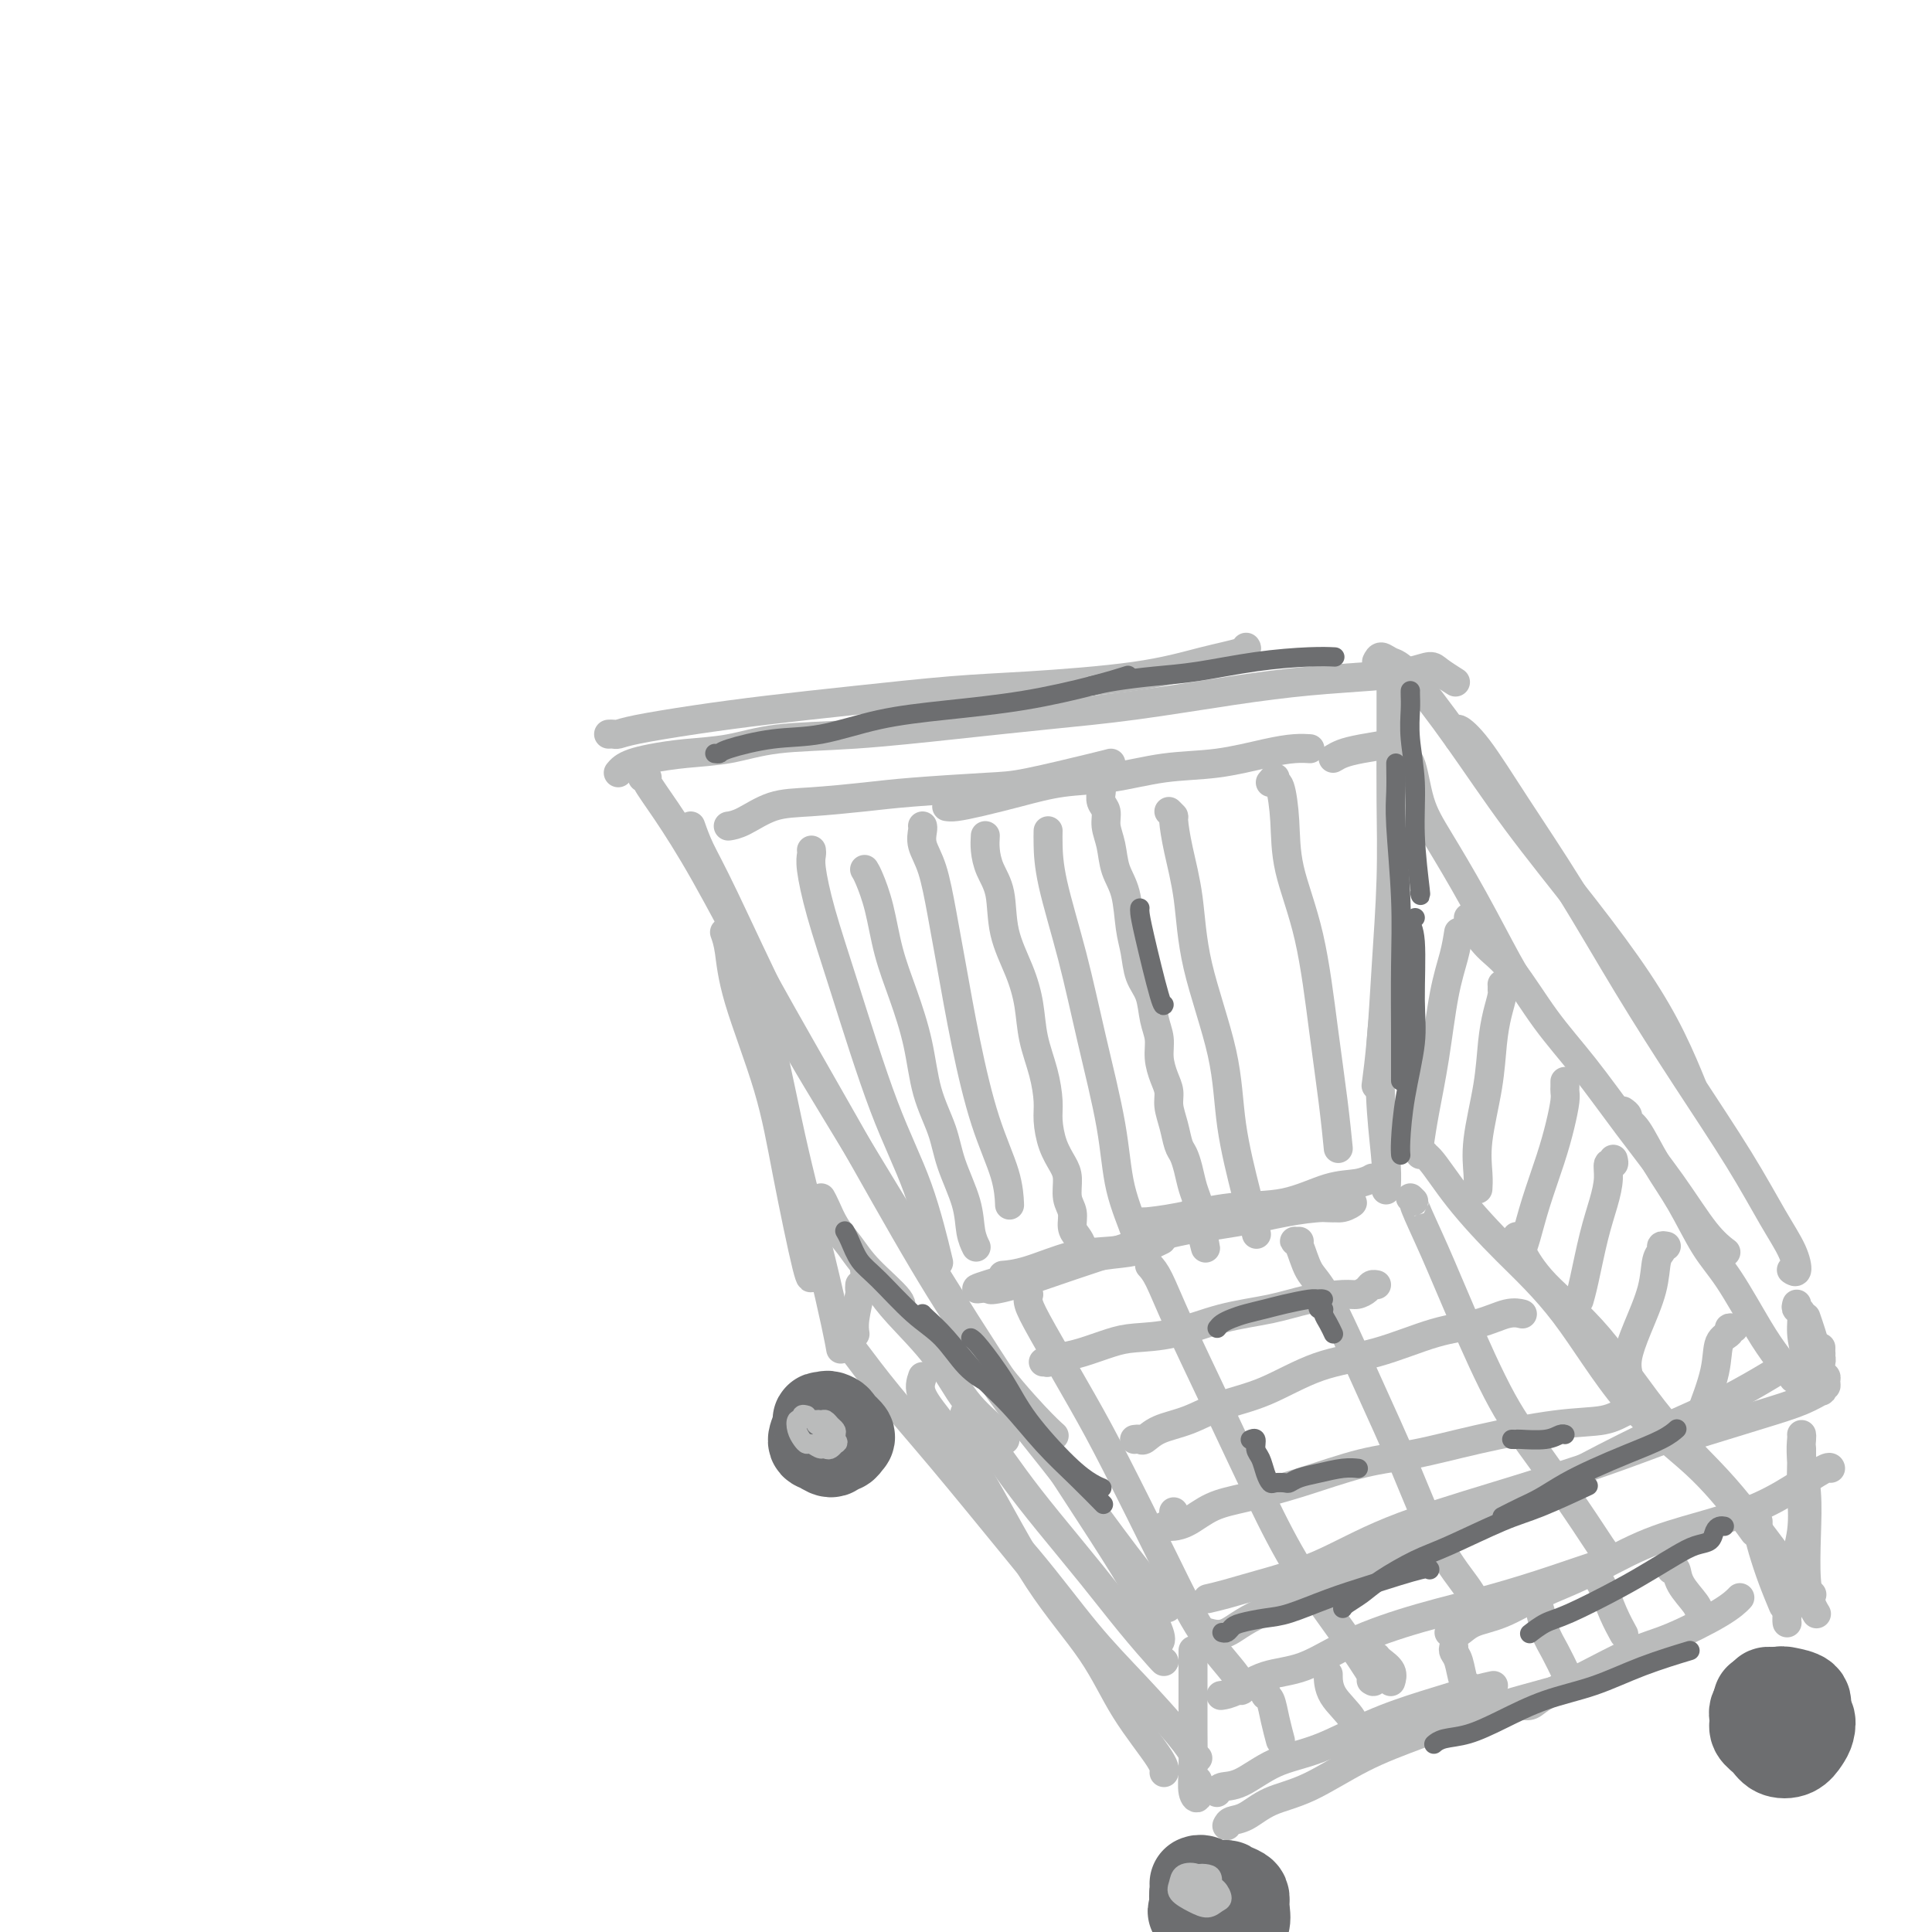 <svg viewBox='0 0 400 400' version='1.1' xmlns='http://www.w3.org/2000/svg' xmlns:xlink='http://www.w3.org/1999/xlink'><g fill='none' stroke='#BABBBB' stroke-width='6' stroke-linecap='round' stroke-linejoin='round'><path d='M126,152c0.358,-0.018 0.716,-0.035 1,0c0.284,0.035 0.494,0.123 1,0c0.506,-0.123 1.309,-0.457 4,-1c2.691,-0.543 7.269,-1.297 12,-2c4.731,-0.703 9.614,-1.356 15,-2c5.386,-0.644 11.273,-1.278 18,-2c6.727,-0.722 14.293,-1.531 20,-2c5.707,-0.469 9.554,-0.599 16,-1c6.446,-0.401 15.493,-1.074 22,-2c6.507,-0.926 10.476,-2.104 14,-3c3.524,-0.896 6.603,-1.511 8,-2c1.397,-0.489 1.114,-0.854 1,-1c-0.114,-0.146 -0.057,-0.073 0,0'/><path d='M128,160c0.276,-0.333 0.552,-0.665 1,-1c0.448,-0.335 1.067,-0.671 2,-1c0.933,-0.329 2.181,-0.651 4,-1c1.819,-0.349 4.210,-0.726 7,-1c2.790,-0.274 5.978,-0.444 9,-1c3.022,-0.556 5.879,-1.499 10,-2c4.121,-0.501 9.505,-0.560 16,-1c6.495,-0.440 14.100,-1.259 21,-2c6.900,-0.741 13.095,-1.403 19,-2c5.905,-0.597 11.520,-1.129 18,-2c6.480,-0.871 13.823,-2.080 20,-3c6.177,-0.920 11.187,-1.551 16,-2c4.813,-0.449 9.430,-0.715 13,-1c3.570,-0.285 6.092,-0.587 8,-1c1.908,-0.413 3.202,-0.935 4,-1c0.798,-0.065 1.099,0.329 2,1c0.901,0.671 2.400,1.620 3,2c0.600,0.380 0.300,0.190 0,0'/><path d='M285,137c0.256,-0.522 0.511,-1.044 1,-1c0.489,0.044 1.210,0.655 2,1c0.790,0.345 1.647,0.426 4,3c2.353,2.574 6.200,7.643 10,13c3.800,5.357 7.551,11.002 12,17c4.449,5.998 9.595,12.347 14,18c4.405,5.653 8.067,10.608 11,15c2.933,4.392 5.136,8.221 7,12c1.864,3.779 3.390,7.508 4,9c0.610,1.492 0.305,0.746 0,0'/><path d='M302,153c0.075,-0.258 0.150,-0.516 0,-1c-0.150,-0.484 -0.523,-1.195 0,-1c0.523,0.195 1.944,1.296 4,4c2.056,2.704 4.747,7.012 8,12c3.253,4.988 7.069,10.657 11,17c3.931,6.343 7.977,13.361 12,20c4.023,6.639 8.021,12.901 12,19c3.979,6.099 7.938,12.037 11,17c3.062,4.963 5.227,8.951 7,12c1.773,3.049 3.156,5.157 4,7c0.844,1.843 1.150,3.419 1,4c-0.150,0.581 -0.757,0.166 -1,0c-0.243,-0.166 -0.121,-0.083 0,0'/><path d='M133,161c0.497,-0.003 0.995,-0.006 1,0c0.005,0.006 -0.481,0.020 0,1c0.481,0.980 1.929,2.927 4,6c2.071,3.073 4.766,7.272 8,13c3.234,5.728 7.008,12.987 12,22c4.992,9.013 11.201,19.781 17,30c5.799,10.219 11.186,19.887 16,28c4.814,8.113 9.053,14.669 13,20c3.947,5.331 7.601,9.435 10,12c2.399,2.565 3.543,3.590 4,4c0.457,0.410 0.229,0.205 0,0'/><path d='M143,171c0.555,1.573 1.110,3.146 2,5c0.890,1.854 2.117,3.988 5,10c2.883,6.012 7.424,15.902 11,23c3.576,7.098 6.188,11.403 12,21c5.812,9.597 14.822,24.487 22,36c7.178,11.513 12.522,19.649 18,28c5.478,8.351 11.089,16.917 15,23c3.911,6.083 6.120,9.682 8,13c1.880,3.318 3.429,6.355 4,8c0.571,1.645 0.163,1.899 0,2c-0.163,0.101 -0.082,0.051 0,0'/><path d='M200,277c0.088,-0.272 0.175,-0.544 1,1c0.825,1.544 2.387,4.906 6,10c3.613,5.094 9.278,11.922 14,18c4.722,6.078 8.502,11.406 12,16c3.498,4.594 6.714,8.456 8,10c1.286,1.544 0.643,0.772 0,0'/><path d='M250,331c1.177,-0.273 2.353,-0.546 4,-1c1.647,-0.454 3.764,-1.089 7,-2c3.236,-0.911 7.590,-2.099 12,-4c4.410,-1.901 8.874,-4.517 15,-7c6.126,-2.483 13.912,-4.834 21,-7c7.088,-2.166 13.477,-4.148 19,-6c5.523,-1.852 10.179,-3.576 14,-5c3.821,-1.424 6.806,-2.550 8,-3c1.194,-0.450 0.597,-0.225 0,0'/><path d='M250,338c1.254,0.325 2.507,0.650 4,0c1.493,-0.650 3.224,-2.274 7,-4c3.776,-1.726 9.596,-3.552 15,-6c5.404,-2.448 10.391,-5.517 16,-8c5.609,-2.483 11.841,-4.379 18,-7c6.159,-2.621 12.247,-5.968 18,-9c5.753,-3.032 11.171,-5.751 16,-8c4.829,-2.249 9.069,-4.029 13,-6c3.931,-1.971 7.552,-4.135 9,-5c1.448,-0.865 0.724,-0.433 0,0'/><path d='M372,270c-0.119,0.397 -0.238,0.794 0,1c0.238,0.206 0.834,0.220 1,1c0.166,0.780 -0.099,2.325 0,4c0.099,1.675 0.562,3.478 1,5c0.438,1.522 0.849,2.761 1,3c0.151,0.239 0.040,-0.524 0,-1c-0.040,-0.476 -0.011,-0.667 0,-1c0.011,-0.333 0.003,-0.810 0,-1c-0.003,-0.190 -0.002,-0.095 0,0'/><path d='M374,273c-0.091,-0.263 -0.182,-0.526 0,0c0.182,0.526 0.637,1.840 1,3c0.363,1.160 0.633,2.167 1,3c0.367,0.833 0.829,1.494 1,2c0.171,0.506 0.049,0.859 0,1c-0.049,0.141 -0.024,0.071 0,0'/><path d='M377,279c-0.008,0.394 -0.017,0.788 0,1c0.017,0.212 0.058,0.243 0,1c-0.058,0.757 -0.215,2.240 0,3c0.215,0.760 0.803,0.796 1,1c0.197,0.204 0.003,0.575 0,1c-0.003,0.425 0.186,0.904 0,1c-0.186,0.096 -0.747,-0.191 -1,0c-0.253,0.191 -0.197,0.860 0,1c0.197,0.140 0.536,-0.250 0,0c-0.536,0.250 -1.948,1.139 -4,2c-2.052,0.861 -4.746,1.695 -9,3c-4.254,1.305 -10.068,3.082 -13,4c-2.932,0.918 -2.980,0.977 -3,1c-0.020,0.023 -0.010,0.012 0,0'/><path d='M288,142c-0.002,0.658 -0.003,1.316 0,3c0.003,1.684 0.012,4.393 0,8c-0.012,3.607 -0.045,8.113 0,13c0.045,4.887 0.170,10.155 0,16c-0.170,5.845 -0.633,12.268 -1,18c-0.367,5.732 -0.637,10.774 -1,15c-0.363,4.226 -0.818,7.636 -1,9c-0.182,1.364 -0.091,0.682 0,0'/><path d='M289,144c-0.145,0.295 -0.289,0.590 0,2c0.289,1.410 1.013,3.935 1,7c-0.013,3.065 -0.761,6.671 -1,11c-0.239,4.329 0.031,9.381 0,15c-0.031,5.619 -0.362,11.804 -1,18c-0.638,6.196 -1.583,12.403 -2,18c-0.417,5.597 -0.308,10.583 0,15c0.308,4.417 0.814,8.266 1,11c0.186,2.734 0.053,4.353 0,5c-0.053,0.647 -0.027,0.324 0,0'/><path d='M285,244c-0.480,0.028 -0.959,0.057 -1,0c-0.041,-0.057 0.357,-0.199 0,0c-0.357,0.199 -1.468,0.739 -3,1c-1.532,0.261 -3.486,0.242 -6,1c-2.514,0.758 -5.590,2.294 -9,3c-3.410,0.706 -7.155,0.581 -11,1c-3.845,0.419 -7.789,1.381 -11,2c-3.211,0.619 -5.688,0.895 -7,1c-1.312,0.105 -1.457,0.040 -1,0c0.457,-0.040 1.518,-0.053 3,0c1.482,0.053 3.386,0.173 6,0c2.614,-0.173 5.939,-0.640 9,-1c3.061,-0.360 5.859,-0.614 9,-1c3.141,-0.386 6.626,-0.903 9,-1c2.374,-0.097 3.636,0.225 5,0c1.364,-0.225 2.829,-0.996 3,-1c0.171,-0.004 -0.951,0.761 -2,1c-1.049,0.239 -2.025,-0.047 -4,0c-1.975,0.047 -4.949,0.427 -8,1c-3.051,0.573 -6.181,1.341 -10,2c-3.819,0.659 -8.328,1.211 -12,2c-3.672,0.789 -6.506,1.816 -10,3c-3.494,1.184 -7.648,2.523 -12,4c-4.352,1.477 -8.902,3.090 -12,4c-3.098,0.910 -4.742,1.117 -5,1c-0.258,-0.117 0.871,-0.559 2,-1'/><path d='M207,266c-10.674,2.268 -0.860,-0.563 4,-2c4.860,-1.437 4.764,-1.482 7,-2c2.236,-0.518 6.804,-1.509 10,-2c3.196,-0.491 5.022,-0.482 7,-1c1.978,-0.518 4.109,-1.563 5,-2c0.891,-0.437 0.543,-0.264 0,0c-0.543,0.264 -1.281,0.621 -3,1c-1.719,0.379 -4.419,0.781 -7,1c-2.581,0.219 -5.042,0.255 -8,1c-2.958,0.745 -6.412,2.201 -9,3c-2.588,0.799 -4.311,0.943 -5,1c-0.689,0.057 -0.345,0.029 0,0'/><path d='M150,193c0.354,0.998 0.708,1.996 1,4c0.292,2.004 0.523,5.013 2,10c1.477,4.987 4.200,11.952 6,18c1.800,6.048 2.678,11.178 4,18c1.322,6.822 3.087,15.337 4,19c0.913,3.663 0.975,2.475 1,2c0.025,-0.475 0.012,-0.238 0,0'/><path d='M157,207c0.270,0.709 0.540,1.418 1,3c0.460,1.582 1.111,4.036 2,8c0.889,3.964 2.018,9.437 3,14c0.982,4.563 1.818,8.214 3,13c1.182,4.786 2.708,10.705 4,16c1.292,5.295 2.348,9.964 3,13c0.652,3.036 0.901,4.439 1,5c0.099,0.561 0.050,0.281 0,0'/><path d='M174,276c0.710,0.945 1.419,1.891 3,4c1.581,2.109 4.032,5.382 7,9c2.968,3.618 6.453,7.580 11,13c4.547,5.420 10.157,12.298 14,17c3.843,4.702 5.919,7.227 8,10c2.081,2.773 4.166,5.792 5,7c0.834,1.208 0.417,0.604 0,0'/><path d='M191,285c-0.392,1.135 -0.784,2.269 0,4c0.784,1.731 2.744,4.058 5,7c2.256,2.942 4.808,6.500 8,12c3.192,5.500 7.023,12.941 11,19c3.977,6.059 8.099,10.734 11,15c2.901,4.266 4.582,8.123 7,12c2.418,3.877 5.574,7.775 7,10c1.426,2.225 1.122,2.779 1,3c-0.122,0.221 -0.061,0.111 0,0'/><path d='M192,296c-0.234,0.270 -0.467,0.540 0,1c0.467,0.460 1.636,1.111 3,3c1.364,1.889 2.925,5.016 6,9c3.075,3.984 7.664,8.825 12,14c4.336,5.175 8.419,10.683 12,15c3.581,4.317 6.658,7.444 10,11c3.342,3.556 6.947,7.541 9,10c2.053,2.459 2.553,3.393 3,4c0.447,0.607 0.842,0.888 1,1c0.158,0.112 0.079,0.056 0,0'/><path d='M247,342c-0.000,0.092 -0.000,0.184 0,0c0.000,-0.184 0.000,-0.644 0,0c-0.000,0.644 -0.001,2.392 0,4c0.001,1.608 0.004,3.075 0,5c-0.004,1.925 -0.015,4.309 0,7c0.015,2.691 0.057,5.691 0,8c-0.057,2.309 -0.211,3.928 0,5c0.211,1.072 0.788,1.596 1,1c0.212,-0.596 0.061,-2.313 0,-3c-0.061,-0.687 -0.030,-0.343 0,0'/><path d='M252,371c-0.034,0.111 -0.069,0.223 0,0c0.069,-0.223 0.240,-0.779 1,-1c0.760,-0.221 2.109,-0.106 4,-1c1.891,-0.894 4.323,-2.796 7,-4c2.677,-1.204 5.600,-1.710 9,-3c3.400,-1.290 7.276,-3.365 11,-5c3.724,-1.635 7.297,-2.830 11,-4c3.703,-1.170 7.535,-2.315 10,-3c2.465,-0.685 3.561,-0.910 4,-1c0.439,-0.090 0.219,-0.045 0,0'/><path d='M254,378c0.188,-0.387 0.377,-0.774 1,-1c0.623,-0.226 1.682,-0.292 3,-1c1.318,-0.708 2.895,-2.058 5,-3c2.105,-0.942 4.739,-1.476 8,-3c3.261,-1.524 7.149,-4.038 11,-6c3.851,-1.962 7.663,-3.373 12,-5c4.337,-1.627 9.198,-3.469 14,-5c4.802,-1.531 9.547,-2.750 14,-4c4.453,-1.250 8.616,-2.531 12,-4c3.384,-1.469 5.988,-3.126 8,-4c2.012,-0.874 3.432,-0.964 4,-1c0.568,-0.036 0.284,-0.018 0,0'/><path d='M315,353c0.679,0.142 1.358,0.283 2,0c0.642,-0.283 1.245,-0.992 3,-2c1.755,-1.008 4.660,-2.316 8,-4c3.340,-1.684 7.116,-3.744 10,-5c2.884,-1.256 4.876,-1.708 8,-3c3.124,-1.292 7.380,-3.425 10,-5c2.620,-1.575 3.606,-2.593 4,-3c0.394,-0.407 0.197,-0.204 0,0'/><path d='M373,297c0.030,0.126 0.060,0.252 0,1c-0.060,0.748 -0.209,2.119 0,4c0.209,1.881 0.778,4.273 1,7c0.222,2.727 0.098,5.789 0,9c-0.098,3.211 -0.171,6.572 0,9c0.171,2.428 0.584,3.923 1,5c0.416,1.077 0.833,1.736 1,2c0.167,0.264 0.083,0.132 0,0'/><path d='M373,300c-0.004,0.328 -0.008,0.657 0,1c0.008,0.343 0.026,0.701 0,2c-0.026,1.299 -0.098,3.539 0,6c0.098,2.461 0.366,5.143 0,8c-0.366,2.857 -1.366,5.890 -2,9c-0.634,3.110 -0.901,6.299 -1,8c-0.099,1.701 -0.028,1.915 0,2c0.028,0.085 0.014,0.043 0,0'/><path d='M295,239c-0.528,0.060 -1.056,0.119 -1,0c0.056,-0.119 0.696,-0.417 2,1c1.304,1.417 3.272,4.548 6,8c2.728,3.452 6.215,7.224 10,11c3.785,3.776 7.869,7.555 12,13c4.131,5.445 8.309,12.556 13,18c4.691,5.444 9.897,9.222 14,13c4.103,3.778 7.105,7.556 9,10c1.895,2.444 2.684,3.556 3,4c0.316,0.444 0.158,0.222 0,0'/><path d='M314,256c0.107,0.694 0.214,1.388 1,3c0.786,1.612 2.250,4.142 5,7c2.750,2.858 6.785,6.043 11,11c4.215,4.957 8.611,11.686 13,17c4.389,5.314 8.770,9.214 13,14c4.230,4.786 8.309,10.458 11,14c2.691,3.542 3.994,4.954 5,6c1.006,1.046 1.716,1.728 2,2c0.284,0.272 0.142,0.136 0,0'/><path d='M151,171c-0.202,0.029 -0.405,0.057 0,0c0.405,-0.057 1.417,-0.200 3,-1c1.583,-0.800 3.735,-2.256 6,-3c2.265,-0.744 4.642,-0.775 8,-1c3.358,-0.225 7.698,-0.645 11,-1c3.302,-0.355 5.568,-0.645 10,-1c4.432,-0.355 11.030,-0.775 15,-1c3.970,-0.225 5.312,-0.256 9,-1c3.688,-0.744 9.724,-2.200 13,-3c3.276,-0.800 3.793,-0.943 4,-1c0.207,-0.057 0.103,-0.029 0,0'/><path d='M196,167c0.465,0.068 0.931,0.135 2,0c1.069,-0.135 2.742,-0.474 5,-1c2.258,-0.526 5.099,-1.239 8,-2c2.901,-0.761 5.860,-1.569 9,-2c3.140,-0.431 6.461,-0.483 10,-1c3.539,-0.517 7.295,-1.497 11,-2c3.705,-0.503 7.357,-0.527 11,-1c3.643,-0.473 7.275,-1.395 10,-2c2.725,-0.605 4.541,-0.894 6,-1c1.459,-0.106 2.560,-0.030 3,0c0.440,0.030 0.220,0.015 0,0'/><path d='M276,157c0.571,-0.339 1.143,-0.679 2,-1c0.857,-0.321 2.000,-0.625 4,-1c2.000,-0.375 4.857,-0.821 6,-1c1.143,-0.179 0.571,-0.089 0,0'/><path d='M290,156c-0.187,0.506 -0.373,1.013 0,1c0.373,-0.013 1.307,-0.545 2,1c0.693,1.545 1.146,5.168 2,8c0.854,2.832 2.110,4.875 4,8c1.890,3.125 4.414,7.332 7,12c2.586,4.668 5.235,9.795 7,13c1.765,3.205 2.647,4.487 3,5c0.353,0.513 0.176,0.256 0,0'/><path d='M304,190c0.191,0.479 0.382,0.958 1,2c0.618,1.042 1.663,2.647 3,4c1.337,1.353 2.967,2.454 5,5c2.033,2.546 4.469,6.537 7,10c2.531,3.463 5.159,6.400 8,10c2.841,3.600 5.897,7.865 9,12c3.103,4.135 6.254,8.139 9,12c2.746,3.861 5.085,7.578 7,10c1.915,2.422 3.404,3.549 4,4c0.596,0.451 0.298,0.225 0,0'/><path d='M336,230c0.459,0.326 0.919,0.652 1,1c0.081,0.348 -0.215,0.717 0,1c0.215,0.283 0.943,0.478 2,2c1.057,1.522 2.442,4.370 4,7c1.558,2.630 3.287,5.041 5,8c1.713,2.959 3.409,6.464 5,9c1.591,2.536 3.078,4.102 5,7c1.922,2.898 4.278,7.127 6,10c1.722,2.873 2.810,4.389 4,6c1.190,1.611 2.483,3.317 3,4c0.517,0.683 0.259,0.341 0,0'/><path d='M253,351c-0.207,0.030 -0.414,0.060 0,0c0.414,-0.060 1.450,-0.210 3,-1c1.550,-0.790 3.613,-2.220 6,-3c2.387,-0.780 5.099,-0.911 8,-2c2.901,-1.089 5.990,-3.137 10,-5c4.010,-1.863 8.941,-3.543 14,-5c5.059,-1.457 10.245,-2.692 15,-4c4.755,-1.308 9.079,-2.691 13,-4c3.921,-1.309 7.440,-2.545 9,-3c1.560,-0.455 1.160,-0.130 1,0c-0.160,0.130 -0.080,0.065 0,0'/><path d='M300,338c0.637,0.193 1.273,0.385 2,0c0.727,-0.385 1.544,-1.348 3,-2c1.456,-0.652 3.553,-0.992 6,-2c2.447,-1.008 5.246,-2.684 8,-4c2.754,-1.316 5.463,-2.274 9,-4c3.537,-1.726 7.900,-4.221 12,-6c4.100,-1.779 7.936,-2.841 12,-4c4.064,-1.159 8.357,-2.416 12,-4c3.643,-1.584 6.636,-3.497 9,-5c2.364,-1.503 4.098,-2.597 5,-3c0.902,-0.403 0.972,-0.115 1,0c0.028,0.115 0.014,0.058 0,0'/><path d='M170,248c0.268,0.485 0.535,0.970 1,2c0.465,1.030 1.126,2.605 2,4c0.874,1.395 1.961,2.608 3,4c1.039,1.392 2.031,2.961 4,5c1.969,2.039 4.915,4.549 6,6c1.085,1.451 0.310,1.843 0,2c-0.310,0.157 -0.155,0.078 0,0'/><path d='M179,263c1.021,1.336 2.042,2.672 3,4c0.958,1.328 1.854,2.647 4,5c2.146,2.353 5.542,5.741 8,9c2.458,3.259 3.978,6.389 6,9c2.022,2.611 4.544,4.703 6,6c1.456,1.297 1.844,1.799 2,2c0.156,0.201 0.078,0.100 0,0'/><path d='M200,292c-0.312,0.581 -0.624,1.162 0,2c0.624,0.838 2.184,1.933 4,4c1.816,2.067 3.888,5.108 6,8c2.112,2.892 4.265,5.637 7,9c2.735,3.363 6.053,7.346 9,11c2.947,3.654 5.522,6.979 8,10c2.478,3.021 4.860,5.736 6,7c1.140,1.264 1.040,1.075 1,1c-0.040,-0.075 -0.020,-0.038 0,0'/><path d='M168,176c0.034,0.270 0.068,0.541 0,1c-0.068,0.459 -0.238,1.107 0,3c0.238,1.893 0.884,5.031 2,9c1.116,3.969 2.702,8.768 5,16c2.298,7.232 5.307,16.897 8,24c2.693,7.103 5.071,11.643 7,17c1.929,5.357 3.408,11.531 4,14c0.592,2.469 0.296,1.235 0,0'/><path d='M191,171c0.048,0.178 0.095,0.356 0,1c-0.095,0.644 -0.333,1.753 0,3c0.333,1.247 1.235,2.633 2,5c0.765,2.367 1.392,5.716 2,9c0.608,3.284 1.196,6.502 2,11c0.804,4.498 1.823,10.274 3,16c1.177,5.726 2.511,11.401 4,16c1.489,4.599 3.132,8.123 4,11c0.868,2.877 0.962,5.108 1,6c0.038,0.892 0.019,0.446 0,0'/><path d='M217,172c-0.016,0.712 -0.033,1.424 0,3c0.033,1.576 0.115,4.017 1,8c0.885,3.983 2.574,9.508 4,15c1.426,5.492 2.589,10.950 4,17c1.411,6.050 3.072,12.693 4,18c0.928,5.307 1.125,9.278 2,13c0.875,3.722 2.428,7.194 3,9c0.572,1.806 0.163,1.944 0,2c-0.163,0.056 -0.082,0.028 0,0'/><path d='M242,168c0.438,0.432 0.877,0.864 1,1c0.123,0.136 -0.069,-0.024 0,1c0.069,1.024 0.398,3.232 1,6c0.602,2.768 1.477,6.096 2,10c0.523,3.904 0.694,8.386 2,14c1.306,5.614 3.747,12.362 5,18c1.253,5.638 1.316,10.165 2,15c0.684,4.835 1.987,9.976 3,14c1.013,4.024 1.734,6.929 2,8c0.266,1.071 0.076,0.306 0,0c-0.076,-0.306 -0.038,-0.153 0,0'/><path d='M263,162c0.445,-0.546 0.890,-1.093 1,-1c0.110,0.093 -0.116,0.825 0,1c0.116,0.175 0.573,-0.207 1,1c0.427,1.207 0.825,4.002 1,7c0.175,2.998 0.128,6.199 1,10c0.872,3.801 2.665,8.204 4,14c1.335,5.796 2.214,12.987 3,19c0.786,6.013 1.481,10.850 2,15c0.519,4.150 0.863,7.614 1,9c0.137,1.386 0.069,0.693 0,0'/><path d='M311,205c0.006,-0.385 0.012,-0.770 0,-1c-0.012,-0.230 -0.044,-0.304 0,0c0.044,0.304 0.162,0.985 0,2c-0.162,1.015 -0.604,2.365 -1,4c-0.396,1.635 -0.747,3.556 -1,6c-0.253,2.444 -0.408,5.412 -1,9c-0.592,3.588 -1.623,7.797 -2,11c-0.377,3.203 -0.102,5.401 0,7c0.102,1.599 0.029,2.600 0,3c-0.029,0.400 -0.015,0.200 0,0'/><path d='M324,224c-0.001,-0.091 -0.003,-0.182 0,0c0.003,0.182 0.010,0.638 0,1c-0.010,0.362 -0.037,0.629 0,1c0.037,0.371 0.137,0.847 0,2c-0.137,1.153 -0.510,2.982 -1,5c-0.490,2.018 -1.098,4.226 -2,7c-0.902,2.774 -2.097,6.115 -3,9c-0.903,2.885 -1.512,5.315 -2,7c-0.488,1.685 -0.854,2.624 -1,3c-0.146,0.376 -0.073,0.188 0,0'/><path d='M334,240c0.118,0.484 0.236,0.967 0,1c-0.236,0.033 -0.826,-0.386 -1,0c-0.174,0.386 0.069,1.575 0,3c-0.069,1.425 -0.449,3.086 -1,5c-0.551,1.914 -1.271,4.080 -2,7c-0.729,2.920 -1.465,6.594 -2,9c-0.535,2.406 -0.867,3.545 -1,4c-0.133,0.455 -0.066,0.228 0,0'/><path d='M345,258c-0.450,-0.087 -0.900,-0.174 -1,0c-0.100,0.174 0.152,0.609 0,1c-0.152,0.391 -0.706,0.739 -1,2c-0.294,1.261 -0.327,3.435 -1,6c-0.673,2.565 -1.984,5.523 -3,8c-1.016,2.477 -1.735,4.475 -2,6c-0.265,1.525 -0.076,2.579 0,3c0.076,0.421 0.038,0.211 0,0'/><path d='M359,275c-0.481,-0.085 -0.961,-0.169 -1,0c-0.039,0.169 0.364,0.592 0,1c-0.364,0.408 -1.495,0.800 -2,2c-0.505,1.200 -0.383,3.208 -1,6c-0.617,2.792 -1.974,6.367 -3,9c-1.026,2.633 -1.722,4.324 -2,5c-0.278,0.676 -0.139,0.338 0,0'/><path d='M302,193c-0.243,1.525 -0.485,3.050 -1,5c-0.515,1.950 -1.301,4.324 -2,8c-0.699,3.676 -1.311,8.656 -2,13c-0.689,4.344 -1.455,8.054 -2,11c-0.545,2.946 -0.870,5.127 -1,6c-0.130,0.873 -0.065,0.436 0,0'/><path d='M178,266c-0.030,0.437 -0.061,0.874 0,1c0.061,0.126 0.212,-0.059 0,1c-0.212,1.059 -0.788,3.362 -1,5c-0.212,1.638 -0.061,2.611 0,3c0.061,0.389 0.030,0.195 0,0'/><path d='M262,350c-0.091,0.399 -0.182,0.797 0,1c0.182,0.203 0.636,0.209 1,1c0.364,0.791 0.636,2.367 1,4c0.364,1.633 0.818,3.324 1,4c0.182,0.676 0.091,0.338 0,0'/><path d='M275,347c0.000,-0.333 0.000,-0.667 0,0c0.000,0.667 0.000,2.333 1,4c1.000,1.667 3.000,3.333 4,5c1.000,1.667 1.000,3.333 1,4c0.000,0.667 0.000,0.333 0,0'/><path d='M285,343c0.196,0.256 0.393,0.512 1,1c0.607,0.488 1.625,1.208 2,2c0.375,0.792 0.107,1.655 0,2c-0.107,0.345 -0.054,0.173 0,0'/><path d='M301,341c-0.091,0.309 -0.182,0.619 0,1c0.182,0.381 0.636,0.834 1,2c0.364,1.166 0.636,3.045 1,4c0.364,0.955 0.818,0.987 1,1c0.182,0.013 0.091,0.006 0,0'/><path d='M318,330c-0.095,0.180 -0.190,0.361 0,1c0.190,0.639 0.664,1.738 1,3c0.336,1.262 0.533,2.689 1,4c0.467,1.311 1.203,2.507 2,4c0.797,1.493 1.656,3.284 2,4c0.344,0.716 0.172,0.358 0,0'/><path d='M331,325c0.018,0.338 0.037,0.676 0,1c-0.037,0.324 -0.129,0.634 0,1c0.129,0.366 0.478,0.789 1,2c0.522,1.211 1.218,3.211 2,5c0.782,1.789 1.652,3.368 2,4c0.348,0.632 0.174,0.316 0,0'/><path d='M346,325c0.394,-0.232 0.789,-0.465 1,0c0.211,0.465 0.239,1.627 1,3c0.761,1.373 2.256,2.956 3,4c0.744,1.044 0.739,1.550 1,2c0.261,0.450 0.789,0.843 1,1c0.211,0.157 0.106,0.079 0,0'/><path d='M364,315c-0.005,0.431 -0.010,0.861 0,1c0.010,0.139 0.034,-0.015 0,0c-0.034,0.015 -0.128,0.197 0,1c0.128,0.803 0.478,2.225 1,4c0.522,1.775 1.218,3.901 2,6c0.782,2.099 1.652,4.171 2,5c0.348,0.829 0.174,0.414 0,0'/><path d='M228,163c0.002,-0.519 0.005,-1.038 0,-1c-0.005,0.038 -0.016,0.631 0,1c0.016,0.369 0.060,0.512 0,1c-0.060,0.488 -0.224,1.319 0,2c0.224,0.681 0.837,1.211 1,2c0.163,0.789 -0.125,1.838 0,3c0.125,1.162 0.664,2.438 1,4c0.336,1.562 0.470,3.412 1,5c0.530,1.588 1.455,2.916 2,5c0.545,2.084 0.709,4.924 1,7c0.291,2.076 0.709,3.388 1,5c0.291,1.612 0.456,3.526 1,5c0.544,1.474 1.469,2.509 2,4c0.531,1.491 0.668,3.438 1,5c0.332,1.562 0.859,2.738 1,4c0.141,1.262 -0.103,2.609 0,4c0.103,1.391 0.552,2.828 1,4c0.448,1.172 0.893,2.081 1,3c0.107,0.919 -0.126,1.848 0,3c0.126,1.152 0.611,2.528 1,4c0.389,1.472 0.682,3.041 1,4c0.318,0.959 0.660,1.307 1,2c0.340,0.693 0.679,1.732 1,3c0.321,1.268 0.625,2.764 1,4c0.375,1.236 0.821,2.210 1,3c0.179,0.790 0.089,1.395 0,2'/><path d='M248,251c3.111,13.911 0.889,4.689 0,1c-0.889,-3.689 -0.444,-1.844 0,0'/><path d='M204,173c-0.055,0.916 -0.110,1.832 0,3c0.110,1.168 0.387,2.589 1,4c0.613,1.411 1.564,2.812 2,5c0.436,2.188 0.358,5.164 1,8c0.642,2.836 2.004,5.532 3,8c0.996,2.468 1.625,4.707 2,7c0.375,2.293 0.495,4.640 1,7c0.505,2.360 1.396,4.733 2,7c0.604,2.267 0.922,4.430 1,6c0.078,1.570 -0.085,2.549 0,4c0.085,1.451 0.419,3.375 1,5c0.581,1.625 1.409,2.953 2,4c0.591,1.047 0.946,1.814 1,3c0.054,1.186 -0.192,2.793 0,4c0.192,1.207 0.822,2.015 1,3c0.178,0.985 -0.096,2.149 0,3c0.096,0.851 0.562,1.391 1,2c0.438,0.609 0.849,1.287 1,2c0.151,0.713 0.041,1.461 0,2c-0.041,0.539 -0.012,0.868 0,1c0.012,0.132 0.006,0.066 0,0'/><path d='M179,180c0.238,0.383 0.476,0.765 1,2c0.524,1.235 1.332,3.321 2,6c0.668,2.679 1.194,5.951 2,9c0.806,3.049 1.891,5.877 3,9c1.109,3.123 2.241,6.543 3,10c0.759,3.457 1.145,6.953 2,10c0.855,3.047 2.180,5.647 3,8c0.820,2.353 1.134,4.459 2,7c0.866,2.541 2.284,5.516 3,8c0.716,2.484 0.731,4.476 1,6c0.269,1.524 0.791,2.578 1,3c0.209,0.422 0.104,0.211 0,0'/></g>
<g fill='none' stroke='#6D6E70' stroke-width='20' stroke-linecap='round' stroke-linejoin='round'><path d='M254,395c-0.447,-0.031 -0.894,-0.062 -1,0c-0.106,0.062 0.129,0.216 0,0c-0.129,-0.216 -0.620,-0.804 -1,-1c-0.380,-0.196 -0.648,0.000 -1,0c-0.352,-0.000 -0.789,-0.196 -1,0c-0.211,0.196 -0.197,0.784 0,1c0.197,0.216 0.578,0.058 1,0c0.422,-0.058 0.885,-0.018 1,0c0.115,0.018 -0.117,0.012 0,0c0.117,-0.012 0.582,-0.032 1,0c0.418,0.032 0.789,0.114 1,0c0.211,-0.114 0.263,-0.424 0,-1c-0.263,-0.576 -0.840,-1.419 -1,-2c-0.160,-0.581 0.097,-0.899 0,-1c-0.097,-0.101 -0.548,0.014 -1,0c-0.452,-0.014 -0.904,-0.158 -1,0c-0.096,0.158 0.163,0.616 0,1c-0.163,0.384 -0.748,0.692 -1,1c-0.252,0.308 -0.173,0.616 0,1c0.173,0.384 0.439,0.843 1,1c0.561,0.157 1.419,0.011 2,0c0.581,-0.011 0.887,0.112 1,0c0.113,-0.112 0.032,-0.461 0,-1c-0.032,-0.539 -0.016,-1.270 0,-2'/><path d='M254,392c0.186,-0.690 0.150,-0.915 0,-1c-0.150,-0.085 -0.415,-0.031 -1,0c-0.585,0.031 -1.489,0.037 -2,0c-0.511,-0.037 -0.628,-0.118 -1,0c-0.372,0.118 -0.998,0.435 -1,1c-0.002,0.565 0.620,1.380 1,2c0.380,0.620 0.518,1.046 1,2c0.482,0.954 1.306,2.435 2,3c0.694,0.565 1.257,0.215 2,0c0.743,-0.215 1.668,-0.296 2,-1c0.332,-0.704 0.073,-2.030 0,-3c-0.073,-0.970 0.041,-1.584 0,-2c-0.041,-0.416 -0.235,-0.633 -1,-1c-0.765,-0.367 -2.100,-0.883 -3,-1c-0.900,-0.117 -1.365,0.165 -2,0c-0.635,-0.165 -1.439,-0.777 -2,-1c-0.561,-0.223 -0.881,-0.058 -1,0c-0.119,0.058 -0.039,0.009 0,0c0.039,-0.009 0.038,0.023 0,1c-0.038,0.977 -0.112,2.901 0,4c0.112,1.099 0.408,1.375 1,2c0.592,0.625 1.478,1.601 2,2c0.522,0.399 0.679,0.223 1,0c0.321,-0.223 0.806,-0.492 1,-1c0.194,-0.508 0.097,-1.254 0,-2'/><path d='M253,396c0.347,-0.582 0.213,-0.537 0,-1c-0.213,-0.463 -0.506,-1.432 -1,-2c-0.494,-0.568 -1.189,-0.733 -2,-1c-0.811,-0.267 -1.737,-0.635 -2,0c-0.263,0.635 0.136,2.273 0,3c-0.136,0.727 -0.806,0.542 0,1c0.806,0.458 3.087,1.559 4,2c0.913,0.441 0.456,0.220 0,0'/><path d='M368,352c0.078,-0.427 0.157,-0.855 0,-1c-0.157,-0.145 -0.549,-0.009 -1,0c-0.451,0.009 -0.960,-0.111 -1,0c-0.040,0.111 0.388,0.452 0,1c-0.388,0.548 -1.591,1.303 -2,2c-0.409,0.697 -0.023,1.337 0,2c0.023,0.663 -0.317,1.348 0,2c0.317,0.652 1.290,1.269 2,2c0.710,0.731 1.158,1.575 2,2c0.842,0.425 2.078,0.431 3,0c0.922,-0.431 1.531,-1.298 2,-2c0.469,-0.702 0.798,-1.240 1,-2c0.202,-0.760 0.275,-1.744 0,-2c-0.275,-0.256 -0.900,0.214 -1,0c-0.100,-0.214 0.324,-1.112 0,-2c-0.324,-0.888 -1.397,-1.766 -2,-2c-0.603,-0.234 -0.736,0.178 -1,0c-0.264,-0.178 -0.660,-0.945 -1,-1c-0.340,-0.055 -0.624,0.600 -1,1c-0.376,0.400 -0.845,0.543 -1,1c-0.155,0.457 0.006,1.227 0,2c-0.006,0.773 -0.177,1.547 0,2c0.177,0.453 0.701,0.583 1,1c0.299,0.417 0.371,1.119 1,1c0.629,-0.119 1.814,-1.060 3,-2'/><path d='M372,357c0.857,-0.288 0.999,-0.509 1,-1c0.001,-0.491 -0.140,-1.252 0,-2c0.140,-0.748 0.562,-1.482 0,-2c-0.562,-0.518 -2.110,-0.819 -3,-1c-0.890,-0.181 -1.124,-0.241 -2,0c-0.876,0.241 -2.393,0.783 -3,1c-0.607,0.217 -0.303,0.108 0,0'/><path d='M172,295c0.122,-0.422 0.244,-0.844 0,-1c-0.244,-0.156 -0.854,-0.045 -1,0c-0.146,0.045 0.173,0.025 0,0c-0.173,-0.025 -0.838,-0.055 -1,0c-0.162,0.055 0.180,0.194 0,1c-0.180,0.806 -0.880,2.279 -1,3c-0.120,0.721 0.342,0.689 1,1c0.658,0.311 1.512,0.967 2,1c0.488,0.033 0.611,-0.555 1,-1c0.389,-0.445 1.042,-0.748 1,-1c-0.042,-0.252 -0.781,-0.454 -1,-1c-0.219,-0.546 0.083,-1.434 0,-2c-0.083,-0.566 -0.551,-0.808 -1,-1c-0.449,-0.192 -0.877,-0.334 -1,0c-0.123,0.334 0.061,1.144 0,2c-0.061,0.856 -0.368,1.758 0,2c0.368,0.242 1.411,-0.177 2,0c0.589,0.177 0.724,0.952 1,1c0.276,0.048 0.693,-0.629 1,-1c0.307,-0.371 0.503,-0.437 0,-1c-0.503,-0.563 -1.704,-1.623 -2,-2c-0.296,-0.377 0.312,-0.070 0,0c-0.312,0.070 -1.546,-0.097 -2,0c-0.454,0.097 -0.130,0.456 0,1c0.130,0.544 0.065,1.272 0,2'/><path d='M171,298c-0.333,0.500 -0.167,0.250 0,0'/></g>
<g fill='none' stroke='#BABBBB' stroke-width='6' stroke-linecap='round' stroke-linejoin='round'><path d='M216,282c0.492,-0.026 0.984,-0.052 1,0c0.016,0.052 -0.446,0.182 0,0c0.446,-0.182 1.798,-0.677 3,-1c1.202,-0.323 2.253,-0.475 4,-1c1.747,-0.525 4.191,-1.425 6,-2c1.809,-0.575 2.984,-0.826 5,-1c2.016,-0.174 4.872,-0.271 8,-1c3.128,-0.729 6.529,-2.089 10,-3c3.471,-0.911 7.014,-1.371 10,-2c2.986,-0.629 5.416,-1.426 8,-2c2.584,-0.574 5.323,-0.924 7,-1c1.677,-0.076 2.292,0.123 3,0c0.708,-0.123 1.509,-0.569 2,-1c0.491,-0.431 0.671,-0.847 1,-1c0.329,-0.153 0.808,-0.044 1,0c0.192,0.044 0.096,0.022 0,0'/><path d='M235,298c-0.097,0.013 -0.195,0.027 0,0c0.195,-0.027 0.681,-0.094 1,0c0.319,0.094 0.471,0.348 1,0c0.529,-0.348 1.434,-1.297 3,-2c1.566,-0.703 3.792,-1.159 6,-2c2.208,-0.841 4.397,-2.067 7,-3c2.603,-0.933 5.619,-1.572 9,-3c3.381,-1.428 7.128,-3.644 11,-5c3.872,-1.356 7.868,-1.852 12,-3c4.132,-1.148 8.400,-2.949 12,-4c3.600,-1.051 6.534,-1.354 9,-2c2.466,-0.646 4.465,-1.637 6,-2c1.535,-0.363 2.607,-0.097 3,0c0.393,0.097 0.106,0.026 0,0c-0.106,-0.026 -0.030,-0.007 0,0c0.030,0.007 0.015,0.004 0,0'/><path d='M243,313c0.076,0.196 0.152,0.393 0,1c-0.152,0.607 -0.530,1.626 -1,2c-0.470,0.374 -1.030,0.105 -1,0c0.030,-0.105 0.649,-0.044 1,0c0.351,0.044 0.432,0.071 1,0c0.568,-0.071 1.621,-0.239 3,-1c1.379,-0.761 3.084,-2.114 5,-3c1.916,-0.886 4.044,-1.303 7,-2c2.956,-0.697 6.741,-1.672 11,-3c4.259,-1.328 8.992,-3.009 13,-4c4.008,-0.991 7.291,-1.291 11,-2c3.709,-0.709 7.842,-1.827 13,-3c5.158,-1.173 11.340,-2.402 16,-3c4.660,-0.598 7.798,-0.566 10,-1c2.202,-0.434 3.466,-1.333 5,-2c1.534,-0.667 3.336,-1.103 4,-1c0.664,0.103 0.190,0.744 0,1c-0.190,0.256 -0.095,0.128 0,0'/><path d='M213,268c-0.136,0.521 -0.271,1.042 0,2c0.271,0.958 0.950,2.353 3,6c2.050,3.647 5.471,9.547 8,14c2.529,4.453 4.167,7.461 7,13c2.833,5.539 6.860,13.610 10,20c3.140,6.390 5.391,11.099 8,15c2.609,3.901 5.576,6.994 7,9c1.424,2.006 1.307,2.925 1,3c-0.307,0.075 -0.802,-0.693 -1,-1c-0.198,-0.307 -0.099,-0.154 0,0'/><path d='M238,262c0.575,0.637 1.150,1.273 2,3c0.850,1.727 1.975,4.544 4,9c2.025,4.456 4.950,10.550 8,17c3.050,6.450 6.225,13.255 9,19c2.775,5.745 5.150,10.429 8,15c2.850,4.571 6.176,9.029 9,13c2.824,3.971 5.145,7.454 6,9c0.855,1.546 0.244,1.156 0,1c-0.244,-0.156 -0.122,-0.078 0,0'/><path d='M269,257c-0.494,0.018 -0.988,0.037 -1,0c-0.012,-0.037 0.459,-0.129 1,1c0.541,1.129 1.153,3.478 2,5c0.847,1.522 1.928,2.216 4,6c2.072,3.784 5.133,10.657 8,17c2.867,6.343 5.539,12.155 8,18c2.461,5.845 4.711,11.721 7,16c2.289,4.279 4.616,6.960 6,9c1.384,2.040 1.824,3.440 2,4c0.176,0.560 0.088,0.280 0,0'/><path d='M292,248c0.509,0.500 1.019,1.001 1,1c-0.019,-0.001 -0.565,-0.503 0,1c0.565,1.503 2.241,5.013 4,9c1.759,3.987 3.602,8.452 6,14c2.398,5.548 5.350,12.180 8,17c2.650,4.820 4.997,7.827 8,12c3.003,4.173 6.661,9.510 9,13c2.339,3.490 3.361,5.132 4,6c0.639,0.868 0.897,0.962 1,1c0.103,0.038 0.052,0.019 0,0'/></g>
<g fill='none' stroke='#6D6E70' stroke-width='4' stroke-linecap='round' stroke-linejoin='round'><path d='M253,338c0.337,0.090 0.673,0.181 1,0c0.327,-0.181 0.643,-0.632 1,-1c0.357,-0.368 0.753,-0.653 2,-1c1.247,-0.347 3.343,-0.756 5,-1c1.657,-0.244 2.875,-0.325 5,-1c2.125,-0.675 5.158,-1.946 8,-3c2.842,-1.054 5.494,-1.891 9,-3c3.506,-1.109 7.867,-2.491 10,-3c2.133,-0.509 2.038,-0.145 2,0c-0.038,0.145 -0.019,0.073 0,0'/><path d='M278,333c0.157,-0.259 0.314,-0.517 1,-1c0.686,-0.483 1.901,-1.190 3,-2c1.099,-0.810 2.084,-1.723 4,-3c1.916,-1.277 4.764,-2.917 7,-4c2.236,-1.083 3.860,-1.607 7,-3c3.140,-1.393 7.797,-3.655 11,-5c3.203,-1.345 4.951,-1.773 8,-3c3.049,-1.227 7.398,-3.253 9,-4c1.602,-0.747 0.458,-0.213 0,0c-0.458,0.213 -0.229,0.107 0,0'/><path d='M311,314c1.352,-0.691 2.704,-1.381 4,-2c1.296,-0.619 2.535,-1.166 4,-2c1.465,-0.834 3.156,-1.954 5,-3c1.844,-1.046 3.839,-2.018 6,-3c2.161,-0.982 4.486,-1.975 7,-3c2.514,-1.025 5.215,-2.084 7,-3c1.785,-0.916 2.653,-1.690 3,-2c0.347,-0.310 0.174,-0.155 0,0'/><path d='M175,255c-0.073,-0.124 -0.145,-0.249 0,0c0.145,0.249 0.509,0.871 1,2c0.491,1.129 1.109,2.763 2,4c0.891,1.237 2.054,2.076 4,4c1.946,1.924 4.676,4.933 7,7c2.324,2.067 4.241,3.193 6,5c1.759,1.807 3.358,4.294 5,6c1.642,1.706 3.326,2.630 4,3c0.674,0.370 0.337,0.185 0,0'/><path d='M191,272c0.107,0.139 0.213,0.279 1,1c0.787,0.721 2.253,2.025 4,4c1.747,1.975 3.775,4.621 6,7c2.225,2.379 4.646,4.491 7,7c2.354,2.509 4.641,5.415 7,8c2.359,2.585 4.789,4.850 7,7c2.211,2.150 4.203,4.186 5,5c0.797,0.814 0.398,0.407 0,0'/><path d='M201,277c0.375,0.230 0.751,0.461 2,2c1.249,1.539 3.372,4.388 5,7c1.628,2.612 2.762,4.987 5,8c2.238,3.013 5.579,6.663 8,9c2.421,2.337 3.921,3.360 5,4c1.079,0.640 1.737,0.897 2,1c0.263,0.103 0.132,0.051 0,0'/><path d='M148,156c0.408,0.055 0.816,0.110 1,0c0.184,-0.110 0.145,-0.386 2,-1c1.855,-0.614 5.606,-1.567 9,-2c3.394,-0.433 6.433,-0.346 10,-1c3.567,-0.654 7.664,-2.049 12,-3c4.336,-0.951 8.910,-1.456 14,-2c5.090,-0.544 10.694,-1.125 16,-2c5.306,-0.875 10.313,-2.043 14,-3c3.687,-0.957 6.053,-1.702 7,-2c0.947,-0.298 0.473,-0.149 0,0'/><path d='M226,142c1.404,-0.326 2.808,-0.651 5,-1c2.192,-0.349 5.173,-0.720 8,-1c2.827,-0.280 5.501,-0.467 9,-1c3.499,-0.533 7.825,-1.411 12,-2c4.175,-0.589 8.201,-0.889 11,-1c2.799,-0.111 4.371,-0.032 5,0c0.629,0.032 0.314,0.016 0,0'/><path d='M292,143c-0.009,0.209 -0.017,0.419 0,1c0.017,0.581 0.061,1.534 0,3c-0.061,1.466 -0.227,3.447 0,6c0.227,2.553 0.845,5.679 1,9c0.155,3.321 -0.154,6.839 0,11c0.154,4.161 0.772,8.966 1,11c0.228,2.034 0.065,1.295 0,1c-0.065,-0.295 -0.033,-0.148 0,0'/><path d='M289,158c0.030,2.110 0.061,4.220 0,6c-0.061,1.780 -0.212,3.231 0,7c0.212,3.769 0.789,9.855 1,15c0.211,5.145 0.057,9.348 0,14c-0.057,4.652 -0.015,9.752 0,14c0.015,4.248 0.004,7.642 0,9c-0.004,1.358 -0.002,0.679 0,0'/><path d='M293,190c-0.540,0.280 -1.079,0.560 -1,1c0.079,0.440 0.778,1.041 1,4c0.222,2.959 -0.031,8.275 0,12c0.031,3.725 0.348,5.860 0,9c-0.348,3.140 -1.361,7.285 -2,11c-0.639,3.715 -0.903,7.000 -1,9c-0.097,2.000 -0.028,2.714 0,3c0.028,0.286 0.014,0.143 0,0'/><path d='M236,188c-0.030,0.204 -0.061,0.408 0,1c0.061,0.592 0.212,1.571 1,5c0.788,3.429 2.212,9.308 3,12c0.788,2.692 0.939,2.198 1,2c0.061,-0.198 0.030,-0.099 0,0'/><path d='M252,275c0.261,-0.333 0.521,-0.666 1,-1c0.479,-0.334 1.175,-0.668 2,-1c0.825,-0.332 1.779,-0.664 3,-1c1.221,-0.336 2.710,-0.678 4,-1c1.290,-0.322 2.380,-0.623 4,-1c1.620,-0.377 3.769,-0.830 5,-1c1.231,-0.170 1.544,-0.056 2,0c0.456,0.056 1.054,0.053 1,0c-0.054,-0.053 -0.761,-0.155 -1,0c-0.239,0.155 -0.009,0.569 0,1c0.009,0.431 -0.204,0.879 0,1c0.204,0.121 0.825,-0.086 1,0c0.175,0.086 -0.098,0.466 0,1c0.098,0.534 0.565,1.221 1,2c0.435,0.779 0.839,1.651 1,2c0.161,0.349 0.081,0.174 0,0'/><path d='M259,298c-0.120,0.050 -0.239,0.100 0,0c0.239,-0.100 0.838,-0.349 1,0c0.162,0.349 -0.112,1.295 0,2c0.112,0.705 0.611,1.170 1,2c0.389,0.830 0.667,2.027 1,3c0.333,0.973 0.721,1.722 1,2c0.279,0.278 0.450,0.086 1,0c0.550,-0.086 1.480,-0.065 2,0c0.520,0.065 0.630,0.175 1,0c0.370,-0.175 1.000,-0.635 2,-1c1.000,-0.365 2.371,-0.634 4,-1c1.629,-0.366 3.515,-0.829 5,-1c1.485,-0.171 2.567,-0.049 3,0c0.433,0.049 0.216,0.024 0,0'/><path d='M313,298c0.439,0.008 0.878,0.016 1,0c0.122,-0.016 -0.072,-0.057 1,0c1.072,0.057 3.411,0.211 5,0c1.589,-0.211 2.428,-0.788 3,-1c0.572,-0.212 0.878,-0.061 1,0c0.122,0.061 0.061,0.030 0,0'/><path d='M357,316c-0.322,-0.058 -0.644,-0.115 -1,0c-0.356,0.115 -0.747,0.404 -1,1c-0.253,0.596 -0.369,1.501 -1,2c-0.631,0.499 -1.778,0.592 -3,1c-1.222,0.408 -2.518,1.130 -4,2c-1.482,0.870 -3.151,1.887 -5,3c-1.849,1.113 -3.880,2.323 -7,4c-3.120,1.677 -7.331,3.821 -10,5c-2.669,1.179 -3.795,1.394 -5,2c-1.205,0.606 -2.487,1.602 -3,2c-0.513,0.398 -0.256,0.199 0,0'/><path d='M297,361c-0.117,0.100 -0.233,0.200 0,0c0.233,-0.200 0.817,-0.699 2,-1c1.183,-0.301 2.965,-0.404 5,-1c2.035,-0.596 4.322,-1.684 7,-3c2.678,-1.316 5.745,-2.861 9,-4c3.255,-1.139 6.697,-1.872 10,-3c3.303,-1.128 6.466,-2.650 10,-4c3.534,-1.350 7.438,-2.529 9,-3c1.562,-0.471 0.781,-0.236 0,0'/></g>
<g fill='none' stroke='#BABBBB' stroke-width='4' stroke-linecap='round' stroke-linejoin='round'><path d='M167,293c-0.451,-0.126 -0.903,-0.252 -1,0c-0.097,0.252 0.159,0.881 0,1c-0.159,0.119 -0.734,-0.270 -1,0c-0.266,0.270 -0.222,1.201 0,2c0.222,0.799 0.624,1.465 1,2c0.376,0.535 0.727,0.938 1,1c0.273,0.062 0.469,-0.218 1,0c0.531,0.218 1.397,0.934 2,1c0.603,0.066 0.943,-0.518 1,-1c0.057,-0.482 -0.171,-0.861 0,-1c0.171,-0.139 0.740,-0.038 1,0c0.260,0.038 0.213,0.013 0,0c-0.213,-0.013 -0.590,-0.014 -1,0c-0.410,0.014 -0.853,0.043 -1,0c-0.147,-0.043 0.002,-0.158 0,0c-0.002,0.158 -0.155,0.589 0,1c0.155,0.411 0.619,0.803 1,1c0.381,0.197 0.680,0.199 1,0c0.320,-0.199 0.660,-0.600 1,-1'/><path d='M173,299c0.931,-0.239 0.260,-0.835 0,-1c-0.260,-0.165 -0.108,0.102 0,0c0.108,-0.102 0.172,-0.574 0,-1c-0.172,-0.426 -0.579,-0.807 -1,-1c-0.421,-0.193 -0.855,-0.198 -1,0c-0.145,0.198 0.001,0.600 0,1c-0.001,0.400 -0.147,0.798 0,1c0.147,0.202 0.586,0.208 1,0c0.414,-0.208 0.802,-0.630 1,-1c0.198,-0.370 0.207,-0.689 0,-1c-0.207,-0.311 -0.631,-0.615 -1,-1c-0.369,-0.385 -0.684,-0.851 -1,-1c-0.316,-0.149 -0.632,0.017 -1,0c-0.368,-0.017 -0.787,-0.219 -1,0c-0.213,0.219 -0.219,0.858 0,1c0.219,0.142 0.662,-0.215 1,0c0.338,0.215 0.570,1.000 1,1c0.430,0.000 1.057,-0.784 1,-1c-0.057,-0.216 -0.799,0.138 -1,0c-0.201,-0.138 0.138,-0.768 0,-1c-0.138,-0.232 -0.754,-0.066 -1,0c-0.246,0.066 -0.123,0.033 0,0'/><path d='M248,389c-0.196,-0.409 -0.392,-0.818 0,-1c0.392,-0.182 1.371,-0.137 2,0c0.629,0.137 0.907,0.367 1,1c0.093,0.633 0.002,1.669 0,2c-0.002,0.331 0.086,-0.043 0,0c-0.086,0.043 -0.344,0.502 -1,1c-0.656,0.498 -1.708,1.037 -2,1c-0.292,-0.037 0.176,-0.648 0,-1c-0.176,-0.352 -0.997,-0.446 -1,-1c-0.003,-0.554 0.813,-1.567 1,-2c0.187,-0.433 -0.253,-0.285 0,0c0.253,0.285 1.201,0.708 2,1c0.799,0.292 1.449,0.454 2,1c0.551,0.546 1.002,1.475 1,2c-0.002,0.525 -0.456,0.647 -1,1c-0.544,0.353 -1.178,0.939 -2,1c-0.822,0.061 -1.833,-0.402 -3,-1c-1.167,-0.598 -2.492,-1.330 -3,-2c-0.508,-0.670 -0.200,-1.276 0,-2c0.200,-0.724 0.291,-1.565 1,-2c0.709,-0.435 2.037,-0.463 3,0c0.963,0.463 1.561,1.418 2,2c0.439,0.582 0.720,0.791 1,1'/><path d='M251,391c0.933,0.467 0.267,0.133 0,0c-0.267,-0.133 -0.133,-0.067 0,0'/></g>
</svg>